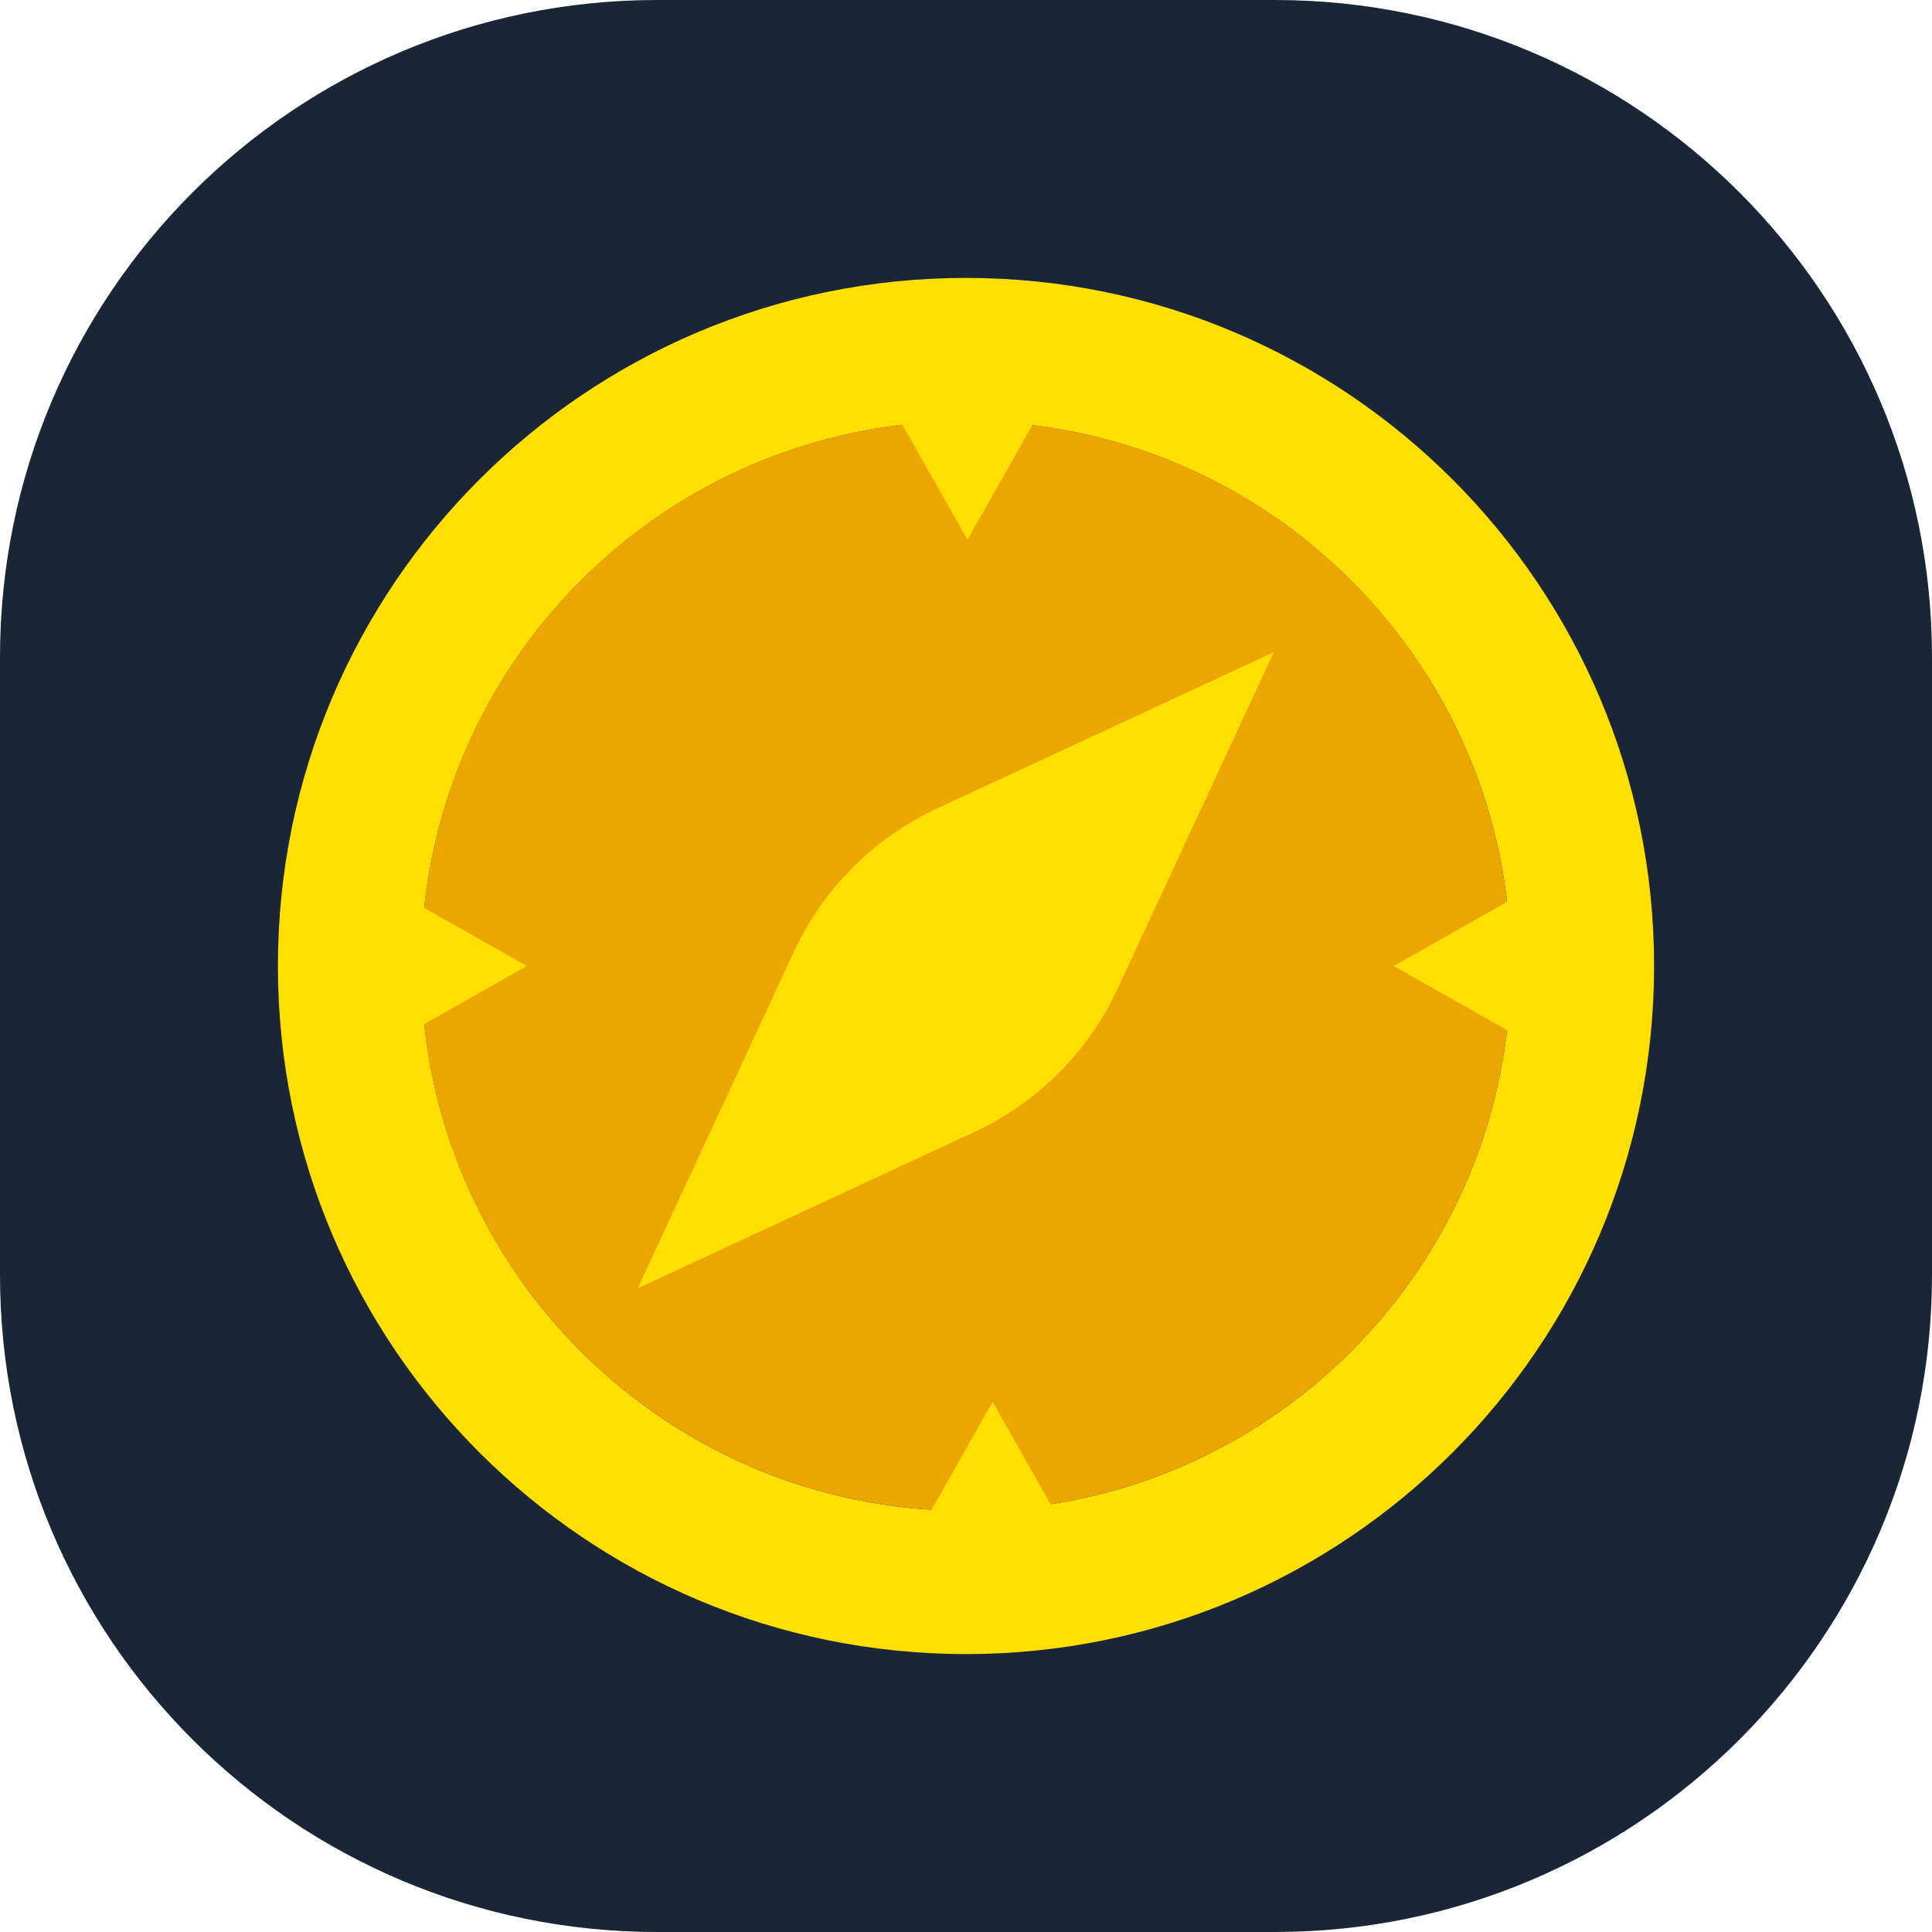 <?xml version="1.0" encoding="UTF-8"?> <svg xmlns="http://www.w3.org/2000/svg" width="66" height="66" viewBox="0 0 66 66" fill="none"> <g clip-path="url(#clip0_60_2903)"> <path fill-rule="evenodd" clip-rule="evenodd" d="M43.549 66H22.451C10.052 66 0 55.948 0 43.549V22.451C0 10.052 10.052 0 22.451 0H43.549C55.948 0 66 10.052 66 22.451V43.549C66 55.948 55.948 66 43.549 66Z" fill="#1A2535"></path> <path d="M33 9.494C20.018 9.494 9.494 20.018 9.494 33C9.494 45.982 20.018 56.506 33 56.506C45.982 56.506 56.506 45.982 56.506 33C56.506 20.018 45.982 9.494 33 9.494ZM33 51.613C22.721 51.613 14.387 43.28 14.387 33C14.387 22.72 22.721 14.387 33 14.387C43.28 14.387 51.613 22.72 51.613 33C51.613 43.28 43.28 51.613 33 51.613Z" fill="#FFDF00"></path> <path d="M33 51.613C43.28 51.613 51.613 43.28 51.613 33C51.613 22.72 43.28 14.387 33 14.387C22.72 14.387 14.387 22.72 14.387 33C14.387 43.28 22.72 51.613 33 51.613Z" fill="#EBA600"></path> <path opacity="0.8" d="M48.697 22.993C45.301 18.48 39.9 15.563 33.816 15.563C23.537 15.563 15.203 23.896 15.203 34.176C15.203 37.859 16.273 41.292 18.119 44.182C15.776 41.069 14.387 37.197 14.387 33C14.387 22.72 22.72 14.387 33 14.387C39.596 14.387 45.391 17.818 48.697 22.993Z" fill="#EBA600"></path> <path opacity="0.8" d="M28.148 33.546L22.811 45.041L34.307 39.705C36.469 38.7 38.207 36.963 39.211 34.8L44.548 23.305L33.053 28.642C30.89 29.646 29.152 31.384 28.148 33.546Z" fill="#EBA600"></path> <path d="M27.119 32.518L21.782 44.013L33.277 38.676C35.44 37.672 37.178 35.935 38.182 33.772L43.518 22.277L32.023 27.613C29.86 28.617 28.123 30.355 27.119 32.518Z" fill="#FFDF00"></path> <path d="M30.593 14.096H35.509L33.051 18.439L30.593 14.096Z" fill="#FFDF00"></path> <path d="M36.368 52.233H31.451L33.91 47.89L36.368 52.233Z" fill="#FFDF00"></path> <path d="M51.955 30.542V35.458L47.612 33L51.955 30.542Z" fill="#FFDF00"></path> <path d="M13.656 35.458V30.542L17.999 33L13.656 35.458Z" fill="#FFDF00"></path> </g> <defs> <clipPath id="clip0_60_2903"> <rect width="66" height="66" fill="white"></rect> </clipPath> </defs> </svg> 